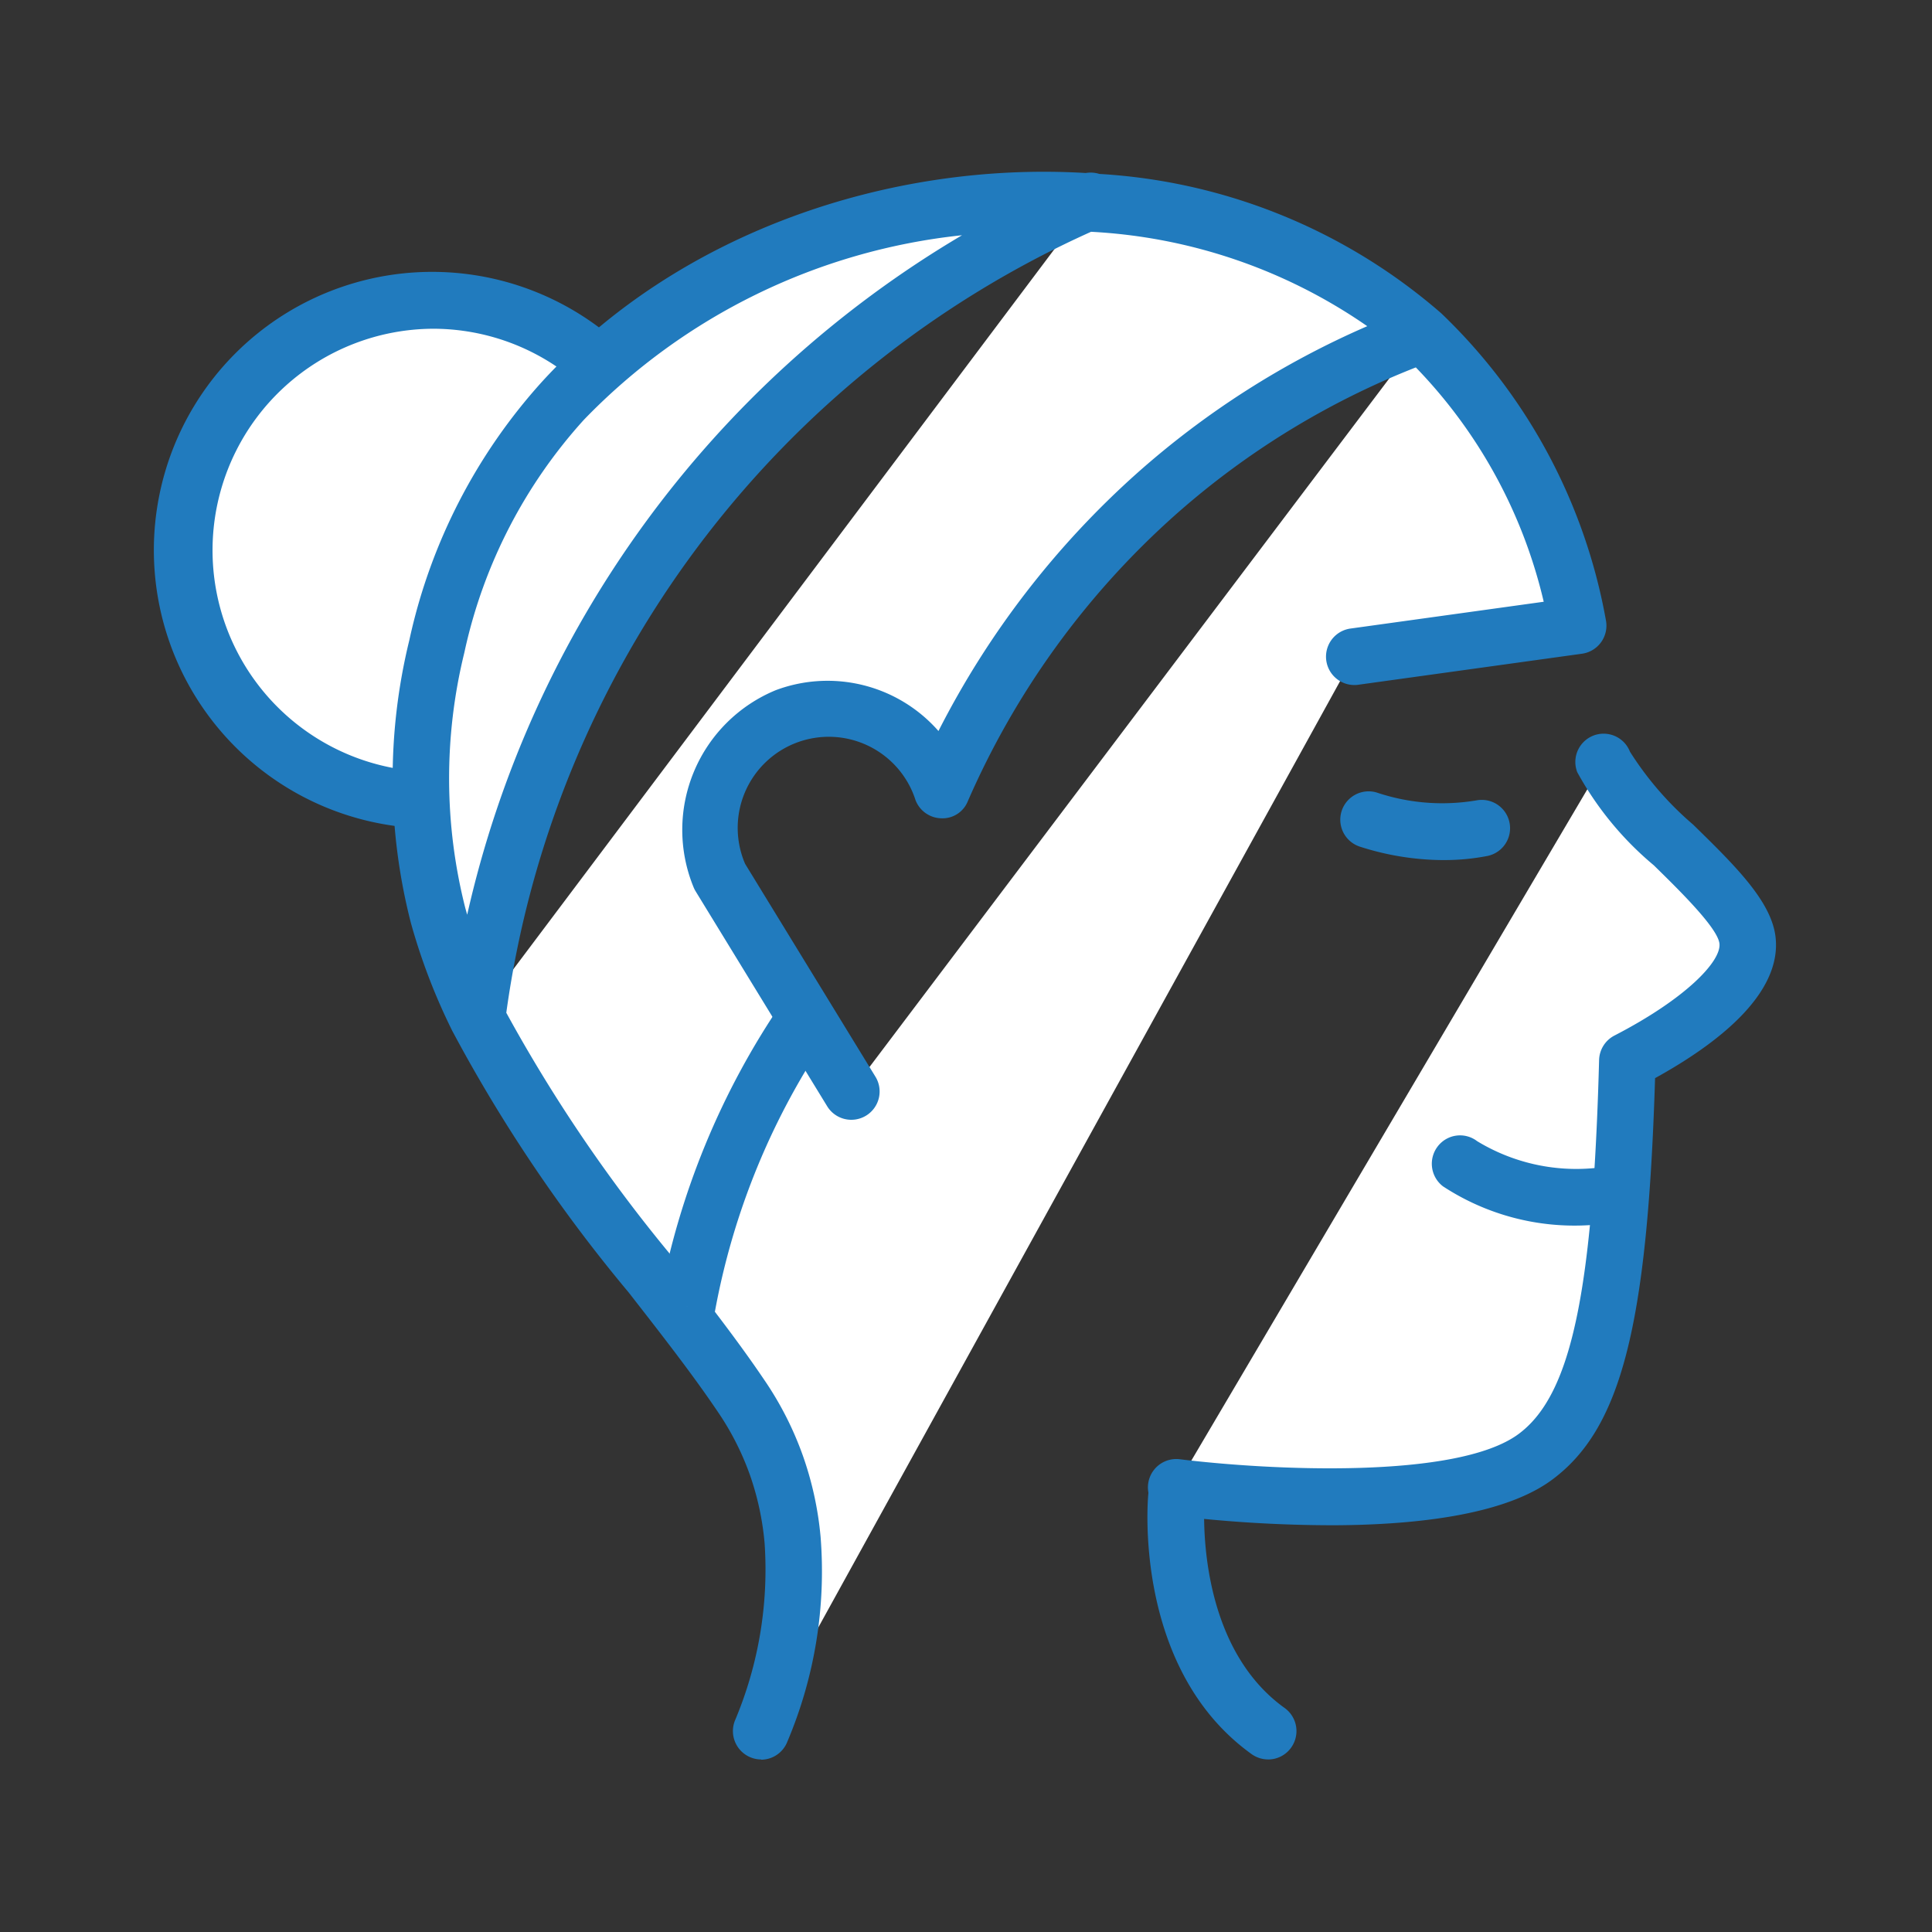 <svg id="グループ_43975" data-name="グループ 43975" xmlns="http://www.w3.org/2000/svg" width="71" height="71"><rect width="100%" height="100%" fill="#333333" stroke="none"/><defs><clipPath id="clip-path"><path id="長方形_25020" data-name="長方形 25020" fill="none" d="M0 0h71v71H0z"/></clipPath></defs><g id="グループ_43977" data-name="グループ 43977" clip-path="url(#clip-path)"><path id="パス_46389" data-name="パス 46389" d="M15.879 28.093a9.186 9.186 0 117.375-13.428c.942 1.794-3.391 13.115-7.375 13.428" transform="translate(.764 1.282)" fill="#fff"/><path id="パス_46390" data-name="パス 46390" d="M15.288 29.284a10.227 10.227 0 119-14.985c.914 1.741-.987 6.789-2.559 9.653-1.272 2.315-3.285 5.115-5.653 5.3-.263.02-.526.032-.789.032m.713-1.07zm-.726-17.294A8.141 8.141 0 0013.7 27.042a8.3 8.3 0 002.212.133c.852-.068 1.993-1.085 3.13-2.792 2.3-3.448 3.684-8.246 3.393-9.144a8.111 8.111 0 00-7.163-4.319" transform="translate(.646 1.161)" fill="#217bbe"/><path id="パス_46391" data-name="パス 46391" d="M50.531 11.437a30.9 30.9 0 00-17.652 16.736 4.386 4.386 0 10-8.168 3.175l4.83 7.895M41.46 53.8c1.088.135 10.114 1.172 13.208-1.114 2.256-1.666 3.144-5.49 3.387-14.56 2.26-1.166 4.589-2.868 4.418-4.421-.195-1.766-4.568-4.7-5.288-6.561M26.231 62.758a15.038 15.038 0 001.153-7.058 11.05 11.05 0 00-1.908-5.3c-3.413-5.034-9.262-10.8-11.114-17.612a20.466 20.466 0 01-.024-10.008 19.554 19.554 0 014.613-8.912c7.682-8.4 23.187-10.1 31.579-2.431a19.259 19.259 0 015.721 10.7L48 23.278m.524 5.979a8.527 8.527 0 004.195.319m-.815 12.333a8.175 8.175 0 005.765 1.1M38.338 6.528a38.171 38.171 0 00-13.619 10.036 38.825 38.825 0 00-8.926 19.967" transform="translate(1.742 .857)" fill="#fff"/><path id="パス_46392" data-name="パス 46392" d="M26.348 63.926a1.031 1.031 0 01-.378-.072 1.043 1.043 0 01-.589-1.35 14.265 14.265 0 001.093-6.521 10.306 10.306 0 00-.541-2.516 10.149 10.149 0 00-1.2-2.348c-.935-1.384-2.064-2.827-3.257-4.358a56.243 56.243 0 01-6.487-9.623l-.024-.05a22.407 22.407 0 01-1.489-3.9 21.352 21.352 0 01-.06-10.388l.027-.122a20.693 20.693 0 014.857-9.39c5-5.46 12.728-8.095 19.976-7.663a1.066 1.066 0 01.5.034 21 21 0 0112.559 5.117l.033.031a20.643 20.643 0 016.021 11.241 1.042 1.042 0 01-.876 1.243l-8.247 1.144a1.043 1.043 0 01-.284-2.066l7.124-.988a18.4 18.4 0 00-4.7-8.612 29.69 29.69 0 00-8.865 5.444 30.28 30.28 0 00-7.6 10.5 1 1 0 01-.974.626 1.04 1.04 0 01-.946-.665 3.347 3.347 0 10-6.264 2.338l4.78 7.807a1.04 1.04 0 11-1.77 1.092l-4.83-7.893a1.076 1.076 0 01-.083-.17 5.552 5.552 0 013.027-7.216 5.422 5.422 0 015.982 1.5 32.352 32.352 0 017.3-9.478 31.782 31.782 0 018.458-5.4 19.6 19.6 0 00-10.15-3.469 37.018 37.018 0 00-21.49 28.7 56.387 56.387 0 006.126 9c1.216 1.558 2.366 3.03 3.34 4.471a12.123 12.123 0 011.439 2.823 12.261 12.261 0 01.645 2.965 16.033 16.033 0 01-1.221 7.527 1.039 1.039 0 01-.967.664m7.386-56.023a22.6 22.6 0 00-13.9 6.786 18.566 18.566 0 00-4.363 8.43l-.028.128a19.36 19.36 0 00.037 9.383c.023.081.045.163.069.244A38.95 38.95 0 0133.729 7.912m13.5 47.407a49.592 49.592 0 01-5.775-.36 1.042 1.042 0 01.254-2.068c3.325.411 10.2.75 12.467-.92 1.4-1.032 2.2-3.267 2.63-7.682a8.818 8.818 0 01-5.4-1.424 1.045 1.045 0 01-.2-1.461 1.033 1.033 0 011.454-.2 7.011 7.011 0 004.313.989c.074-1.191.13-2.51.169-3.969a1.043 1.043 0 01.562-.9c2.629-1.359 3.932-2.73 3.861-3.38-.064-.578-1.479-1.963-2.415-2.88a11.884 11.884 0 01-2.81-3.418 1.039 1.039 0 111.936-.755 11.864 11.864 0 002.323 2.681c1.547 1.514 2.883 2.822 3.029 4.142.23 2.092-2.164 3.926-4.429 5.174-.281 9.136-1.257 12.891-3.792 14.764-1.793 1.325-5.163 1.668-8.175 1.668m4.2-24.445a10.122 10.122 0 01-3.1-.5 1.042 1.042 0 01.636-1.984 7.549 7.549 0 003.676.288 1.041 1.041 0 01.4 2.043 8.253 8.253 0 01-1.617.152" transform="translate(1.625 .733)" fill="#217bbe"/><path id="パス_46393" data-name="パス 46393" d="M41.848 58.392a1.041 1.041 0 01-.6-.193c-4.341-3.115-3.826-9.289-3.8-9.551a1.038 1.038 0 112.068.19c0 .052-.421 5.252 2.943 7.664a1.044 1.044 0 01.24 1.454 1.032 1.032 0 01-.845.437" transform="translate(4.751 6.266)" fill="#217bbe"/><path id="パス_46394" data-name="パス 46394" d="M26.775 33.048A27.588 27.588 0 0022.4 43.677" transform="translate(2.845 4.341)" fill="#fff"/><path id="パス_46395" data-name="パス 46395" d="M23.537 43.933l-2.037-.375a28.6 28.6 0 014.538-11.031l1.712 1.18a26.557 26.557 0 00-4.208 10.226" transform="translate(2.73 4.272)" fill="#217bbe"/></g></svg>